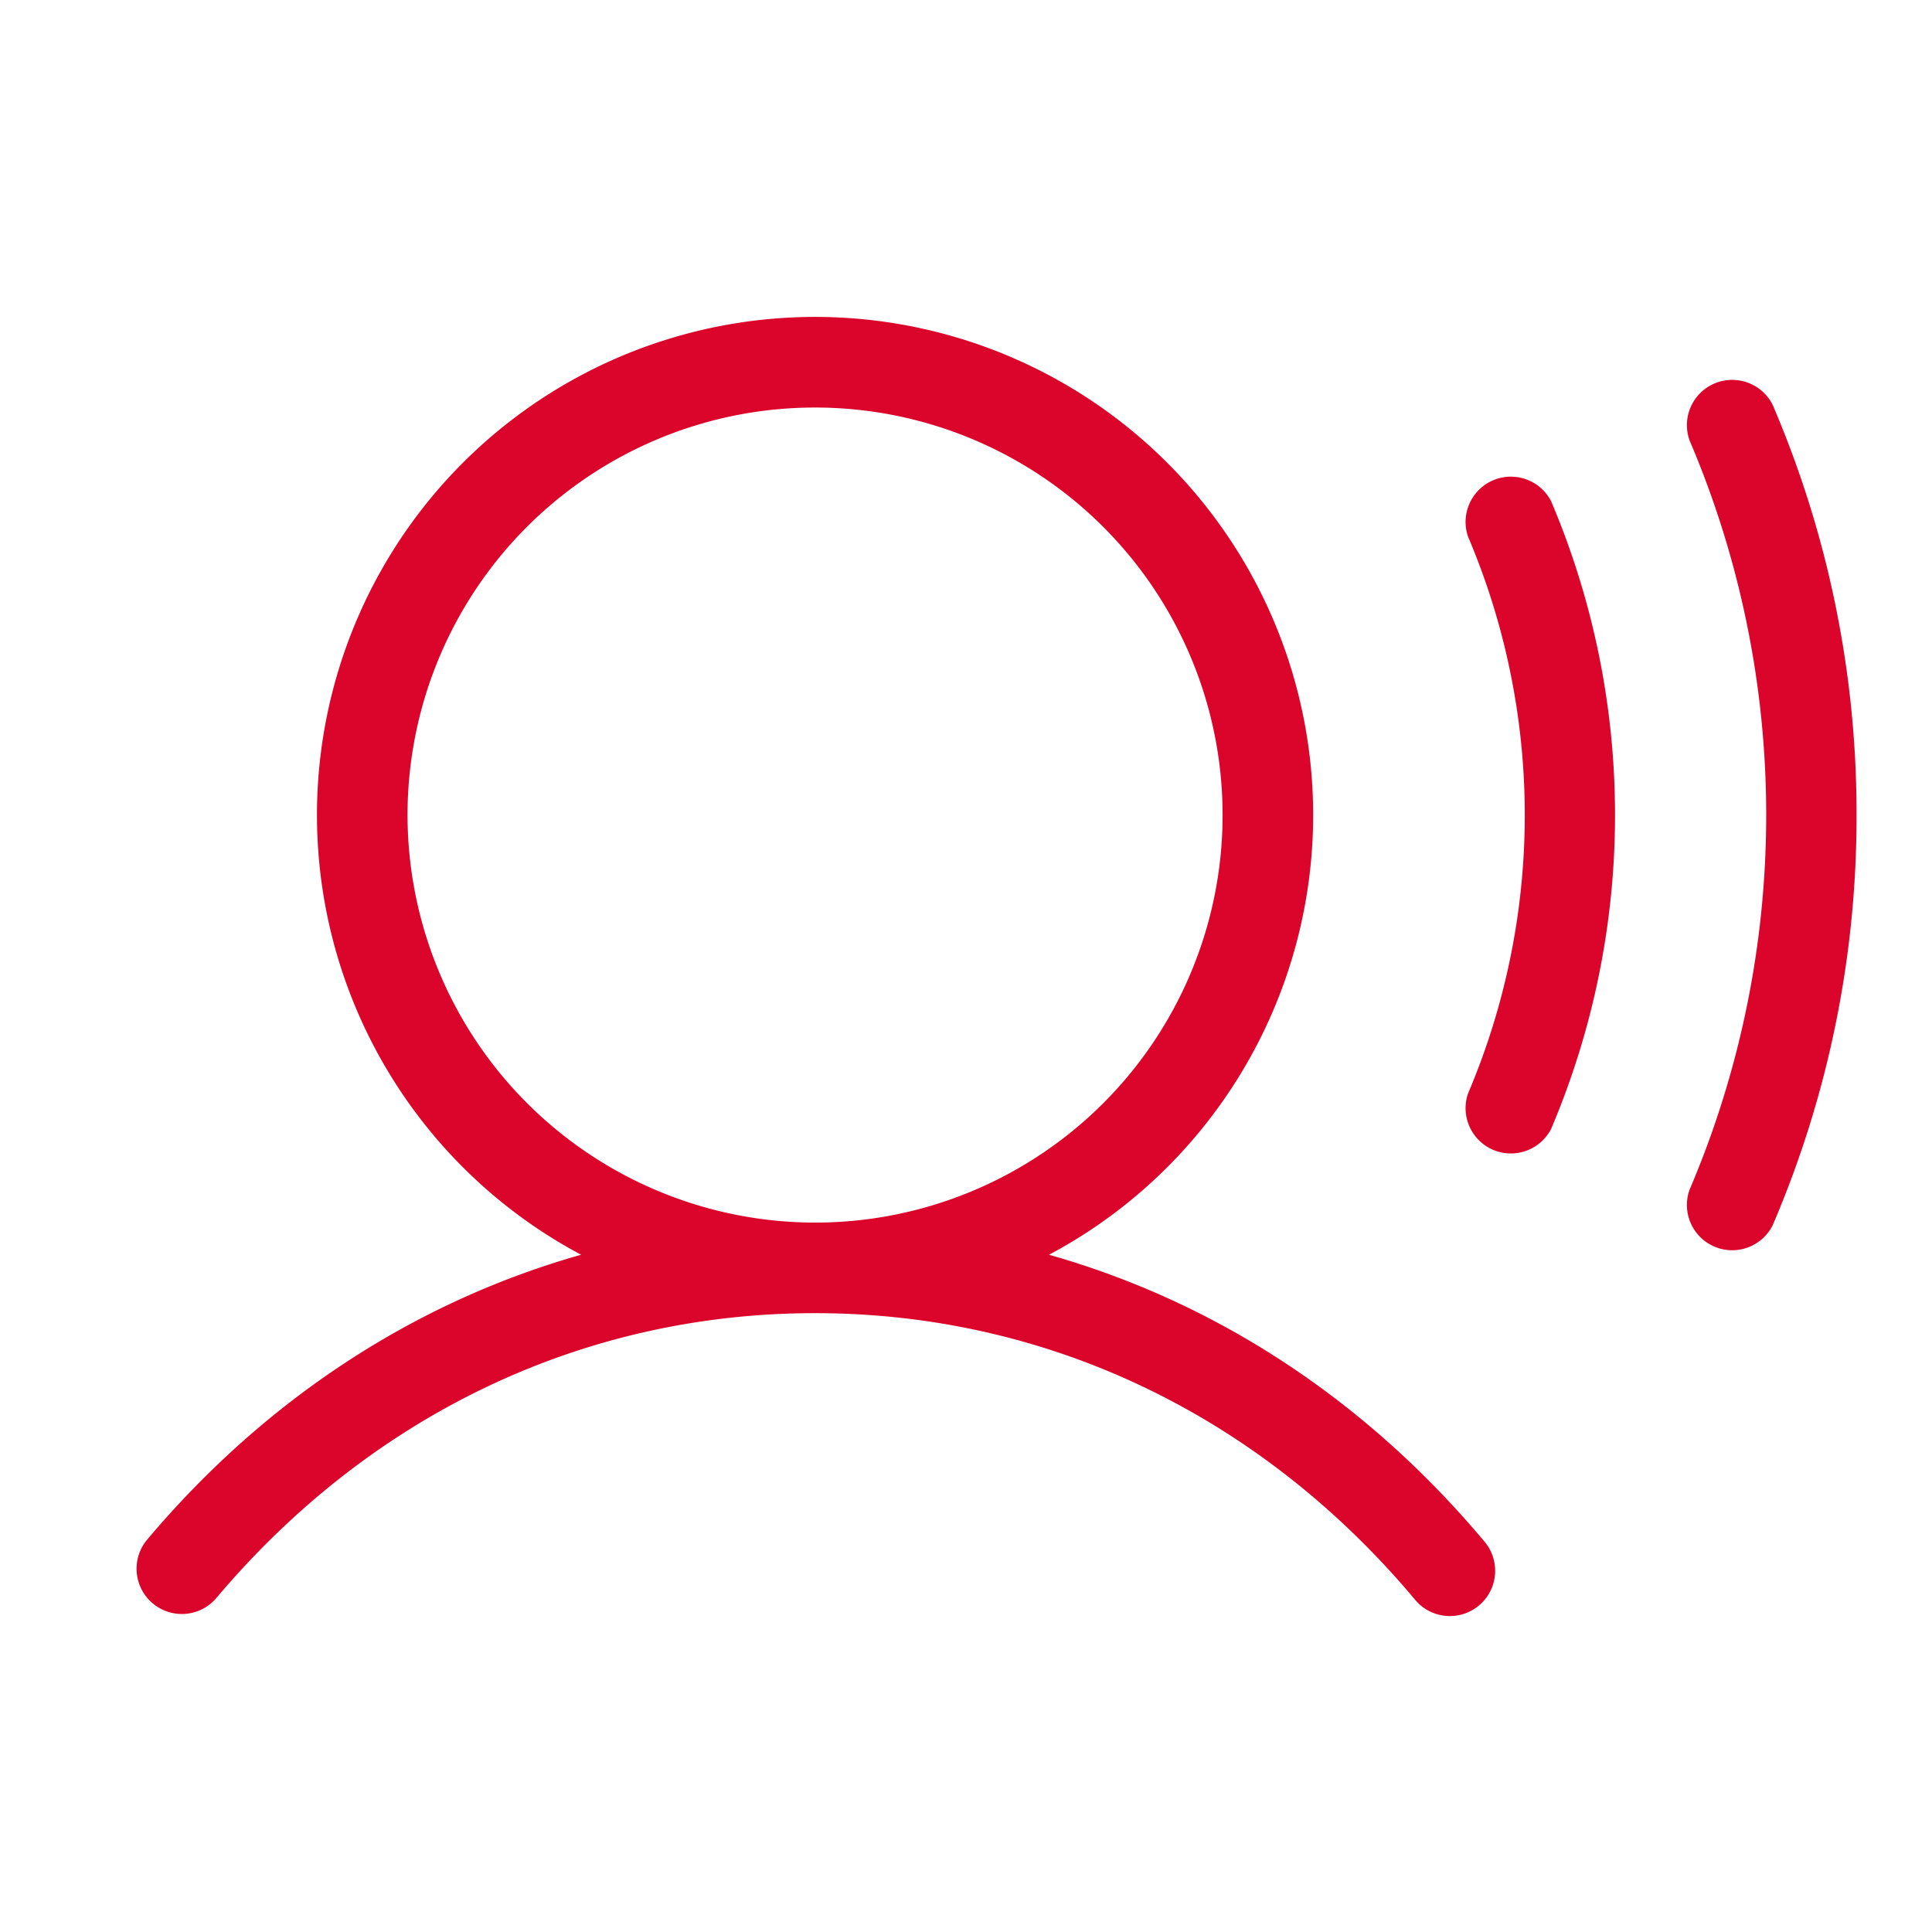 <svg xmlns="http://www.w3.org/2000/svg" width="96" height="96" fill="#db052b" viewBox="0 0 256 256"><path d="M139,166.26a66,66,0,1,0-62,0c-22,6.22-41.88,19.15-57.61,37.88a6,6,0,0,0,9.18,7.72C49.11,187.45,77.31,174,108,174s58.9,13.45,79.41,37.86a6,6,0,1,0,9.18-7.72C180.86,185.41,161,172.48,139,166.26ZM54,108a54,54,0,1,1,54,54A54.06,54.06,0,0,1,54,108ZM205.52,66.39a106.33,106.33,0,0,1,0,83.22,6,6,0,0,1-11-4.71,94.29,94.29,0,0,0,0-73.8,6,6,0,0,1,11-4.71ZM246,108a137.16,137.16,0,0,1-11.12,54.37,6,6,0,0,1-11-4.74,126.41,126.41,0,0,0,0-99.26,6,6,0,0,1,11-4.74A137.16,137.16,0,0,1,246,108Z"></path></svg>